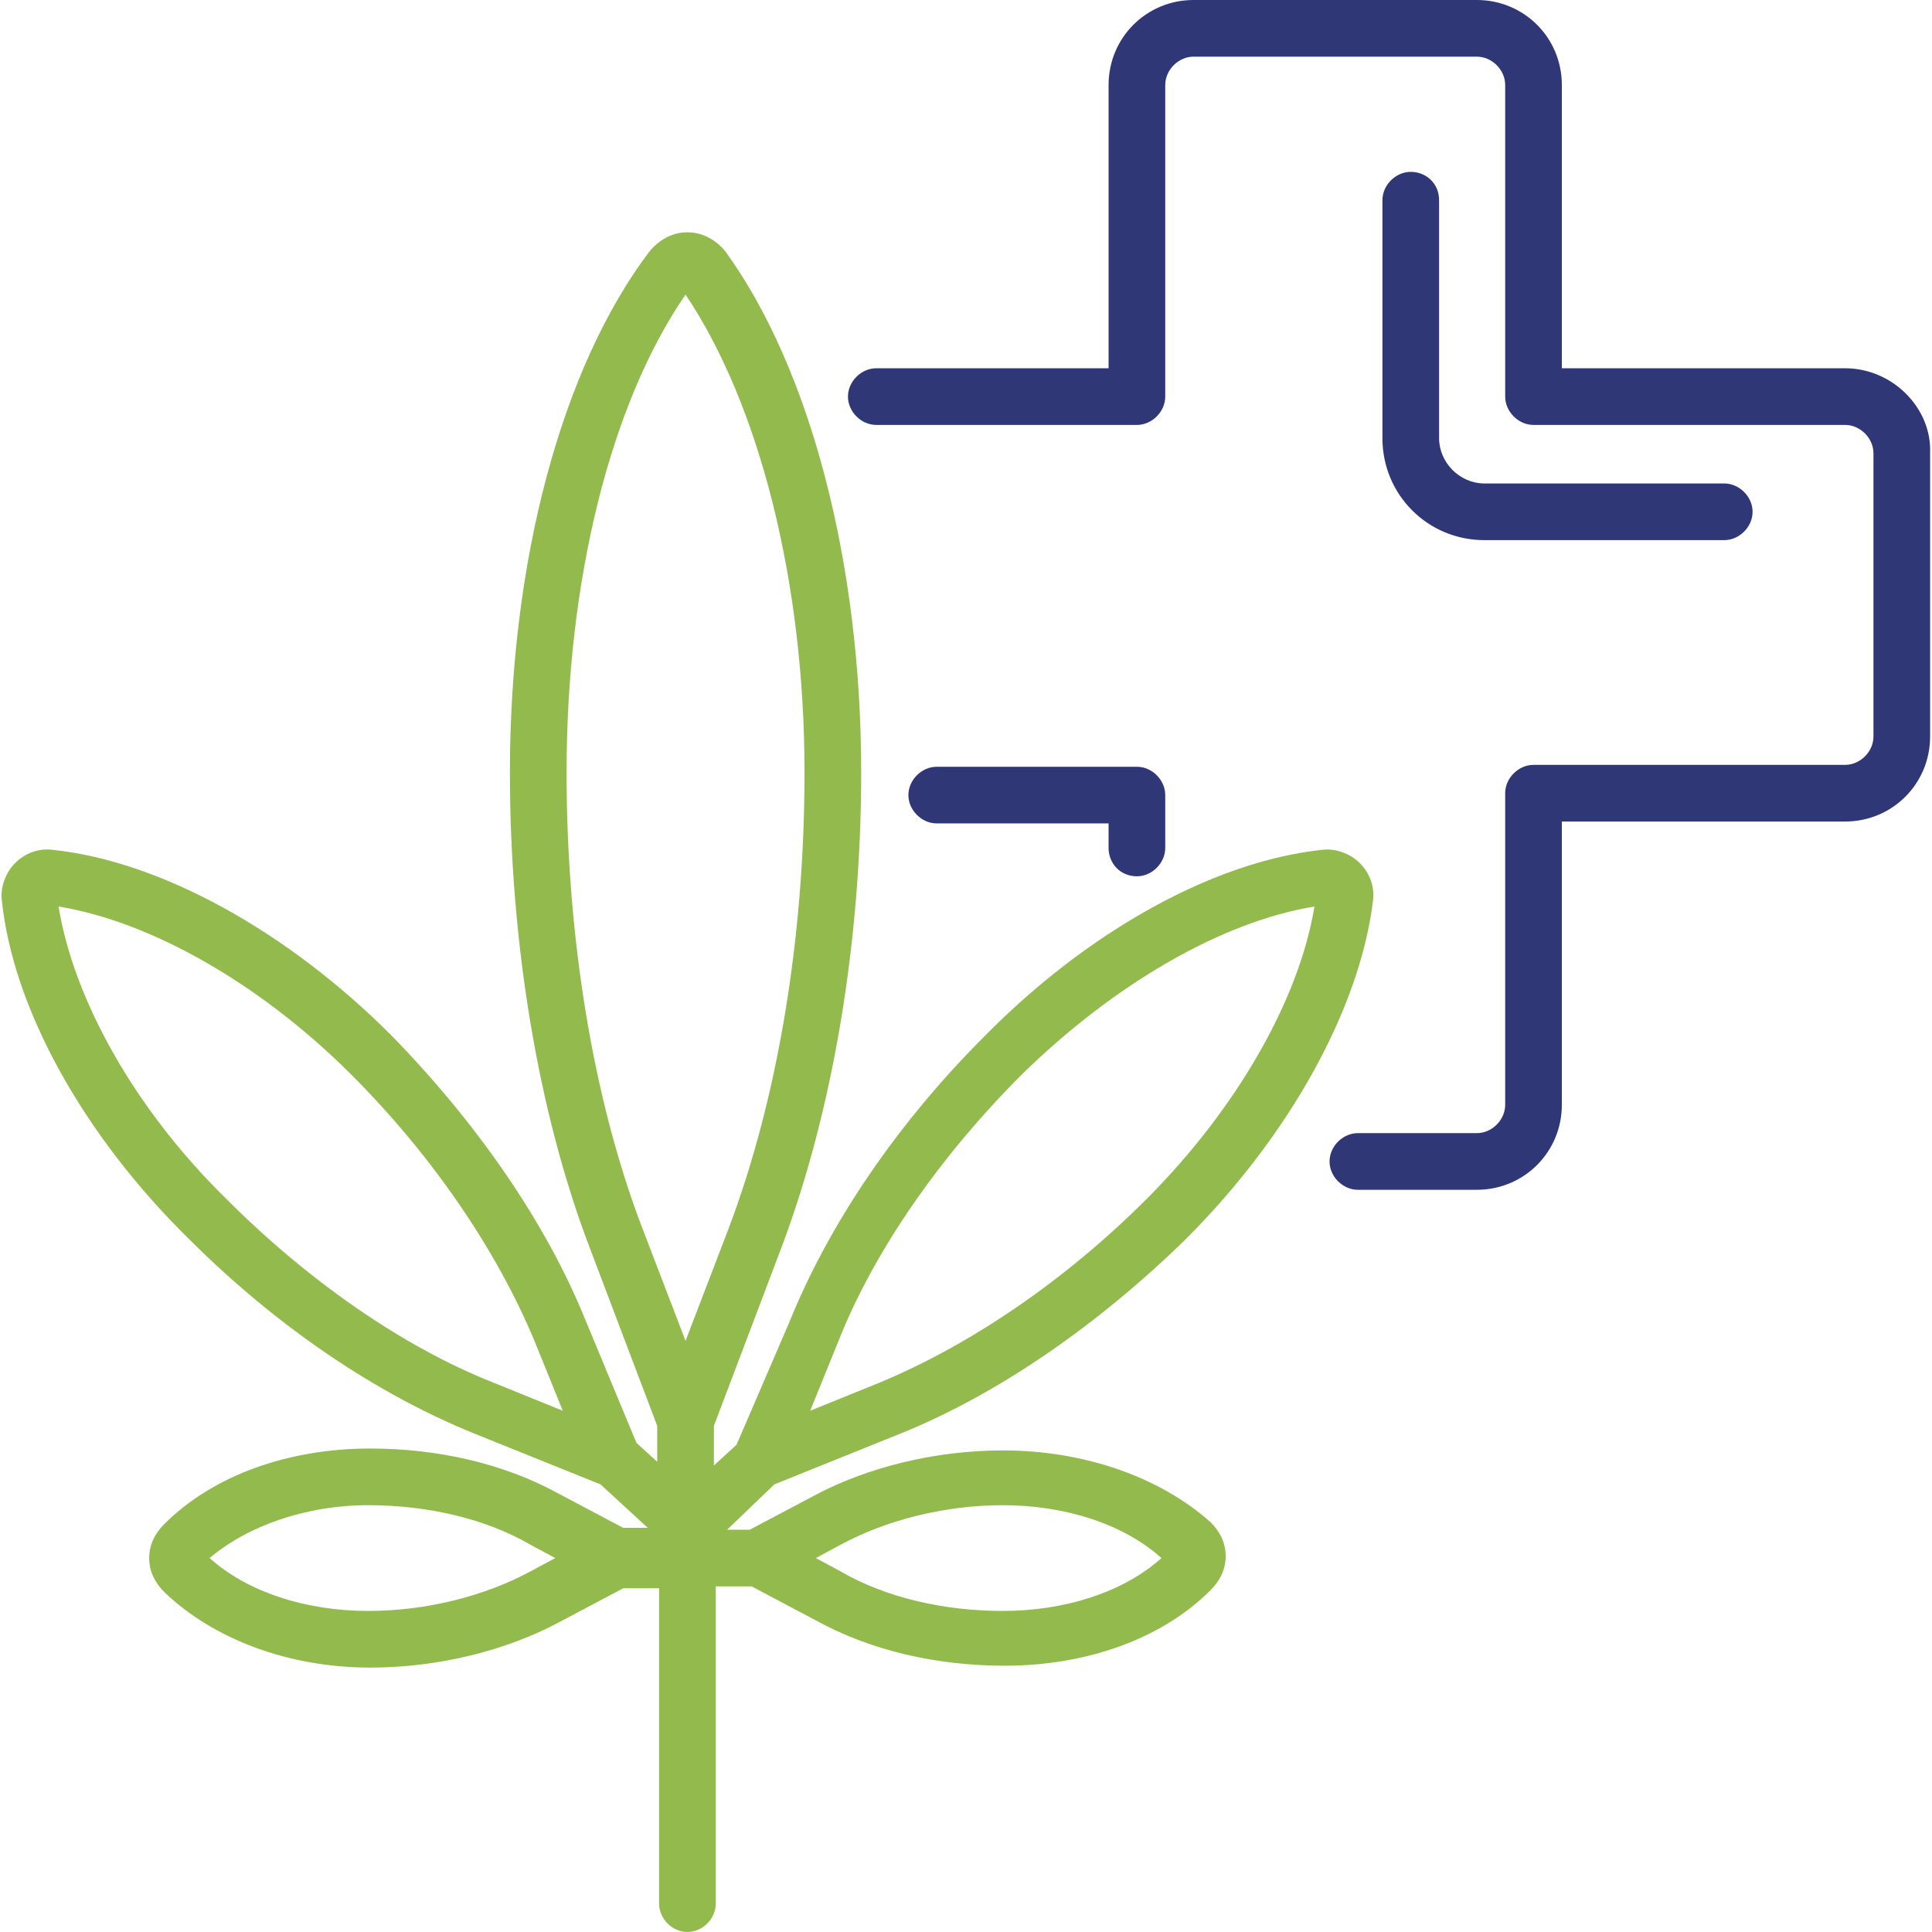 <?xml version="1.0" encoding="utf-8"?>
<!-- Generator: Adobe Illustrator 18.1.0, SVG Export Plug-In . SVG Version: 6.00 Build 0)  -->
<svg version="1.1" id="Layer_1" xmlns="http://www.w3.org/2000/svg" xmlns:xlink="http://www.w3.org/1999/xlink" x="0px" y="0px"
	 width="102.3px" height="102.3px" viewBox="0 0 102.3 102.3" enable-background="new 0 0 102.3 102.3" xml:space="preserve">
<g>
	<g>
		<g>
			<path fill="#2F3776" d="M74.7,9.1c-0.8,0-1.5,0.7-1.5,1.5v12.6c0,3,2.4,5.4,5.4,5.4h12.7c0.8,0,1.5-0.7,1.5-1.5s-0.7-1.5-1.5-1.5
				H78.6c-1.3,0-2.4-1.1-2.4-2.4V10.6C76.2,9.7,75.5,9.1,74.7,9.1z"/>
			<path fill="#2F3776" d="M60.2,46.4c0.8,0,1.5-0.7,1.5-1.5v-2.8c0-0.8-0.7-1.5-1.5-1.5H49.6c-0.8,0-1.5,0.7-1.5,1.5
				c0,0.8,0.7,1.5,1.5,1.5h9.1v1.3C58.7,45.7,59.3,46.4,60.2,46.4z"/>
			<path fill="#92BA4D" d="M53.1,76.8c-3.6,0-7.2,0.9-10,2.4L39.7,81h-1.2l2.5-2.4l6.7-2.7c5.2-2.1,10.5-5.8,15.1-10.3
				c5.5-5.5,9.2-12.2,9.9-17.9c0.1-0.8-0.2-1.5-0.7-2c-0.5-0.5-1.3-0.8-2-0.7c-5.7,0.6-12.4,4.3-17.9,9.9
				c-4.6,4.6-8.2,9.9-10.3,15.1L39,76.5l-1.2,1.1v-2.1l3.6-9.5c2.7-7.2,4.2-16.1,4.2-25.1c0-11.1-2.7-21.4-7.2-27.6
				c-0.5-0.6-1.2-1-2-1c-0.8,0-1.5,0.4-2,1C29.7,19.5,27,29.8,27,40.9c0,9,1.5,18,4.2,25.1l3.6,9.5v1.9l-1.1-1L31,69.9
				c-2.1-5.2-5.8-10.5-10.3-15.1C15.2,49.3,8.5,45.6,2.8,45c-0.8-0.1-1.5,0.2-2,0.7c-0.5,0.5-0.8,1.3-0.7,2
				c0.6,5.7,4.3,12.4,9.9,17.9c4.6,4.6,9.9,8.2,15.1,10.3l6.7,2.7l2.5,2.3h-1.3l-3.4-1.8c-2.9-1.6-6.4-2.4-10-2.4
				c-4.3,0-8.3,1.4-10.9,4c-0.5,0.5-0.8,1.1-0.8,1.8c0,0.7,0.3,1.3,0.8,1.8c2.6,2.5,6.6,4,10.9,4c3.6,0,7.2-0.9,10-2.4l3.4-1.8h1.9
				v16.7c0,0.8,0.7,1.5,1.5,1.5s1.5-0.7,1.5-1.5V84h1.9l3.4,1.8c2.9,1.6,6.4,2.4,10,2.4c4.3,0,8.3-1.4,10.9-4
				c0.5-0.5,0.8-1.1,0.8-1.8c0-0.7-0.3-1.3-0.8-1.8C61.4,78.2,57.4,76.8,53.1,76.8z M44.4,71c1.9-4.8,5.4-9.8,9.7-14.1
				c4.9-4.8,10.6-8.1,15.5-8.9c-0.8,4.9-4.1,10.7-8.9,15.5c-4.3,4.3-9.3,7.7-14.1,9.7l-3.7,1.5L44.4,71z M26.1,73.2
				c-4.8-1.9-9.8-5.4-14.1-9.7C7.1,58.7,3.9,52.9,3.1,48c4.9,0.8,10.7,4.1,15.5,8.9c4.3,4.3,7.7,9.3,9.7,14.1l1.5,3.7L26.1,73.2z
				 M28.1,83.2c-2.4,1.3-5.5,2.1-8.6,2.1c-3.3,0-6.4-1-8.4-2.8c2-1.7,5.1-2.8,8.4-2.8c3.1,0,6.2,0.7,8.6,2.1l1.3,0.7L28.1,83.2z
				 M36.3,71L34,65c-2.6-6.8-4-15.4-4-24.1c0-10.1,2.3-19.5,6.3-25.3c3.9,5.8,6.3,15.2,6.3,25.3v0c0,8.7-1.4,17.2-4,24.1L36.3,71z
				 M53.1,85.3c-3.1,0-6.2-0.7-8.6-2.1l-1.3-0.7l1.3-0.7c2.4-1.3,5.5-2.1,8.6-2.1c3.3,0,6.4,1,8.4,2.8
				C59.5,84.3,56.4,85.3,53.1,85.3z"/>
			<path fill="#2F3776" d="M97.7,19.5h-15v-15c0-2.5-2-4.5-4.5-4.5h-15c-2.5,0-4.5,2-4.5,4.5v15H46.4c-0.8,0-1.5,0.7-1.5,1.5
				s0.7,1.5,1.5,1.5h13.8c0.8,0,1.5-0.7,1.5-1.5V4.5c0-0.8,0.7-1.5,1.5-1.5h15c0.8,0,1.5,0.7,1.5,1.5V21c0,0.8,0.7,1.5,1.5,1.5h16.5
				c0.8,0,1.5,0.7,1.5,1.5v15c0,0.8-0.7,1.5-1.5,1.5H81.2c-0.8,0-1.5,0.7-1.5,1.5v16.5c0,0.8-0.7,1.5-1.5,1.5h-6.3
				c-0.8,0-1.5,0.7-1.5,1.5c0,0.8,0.7,1.5,1.5,1.5h6.3c2.5,0,4.5-2,4.5-4.5v-15h15c2.5,0,4.5-2,4.5-4.5V24
				C102.3,21.6,100.2,19.5,97.7,19.5z"/>
		</g>
	</g>
</g>
</svg>
